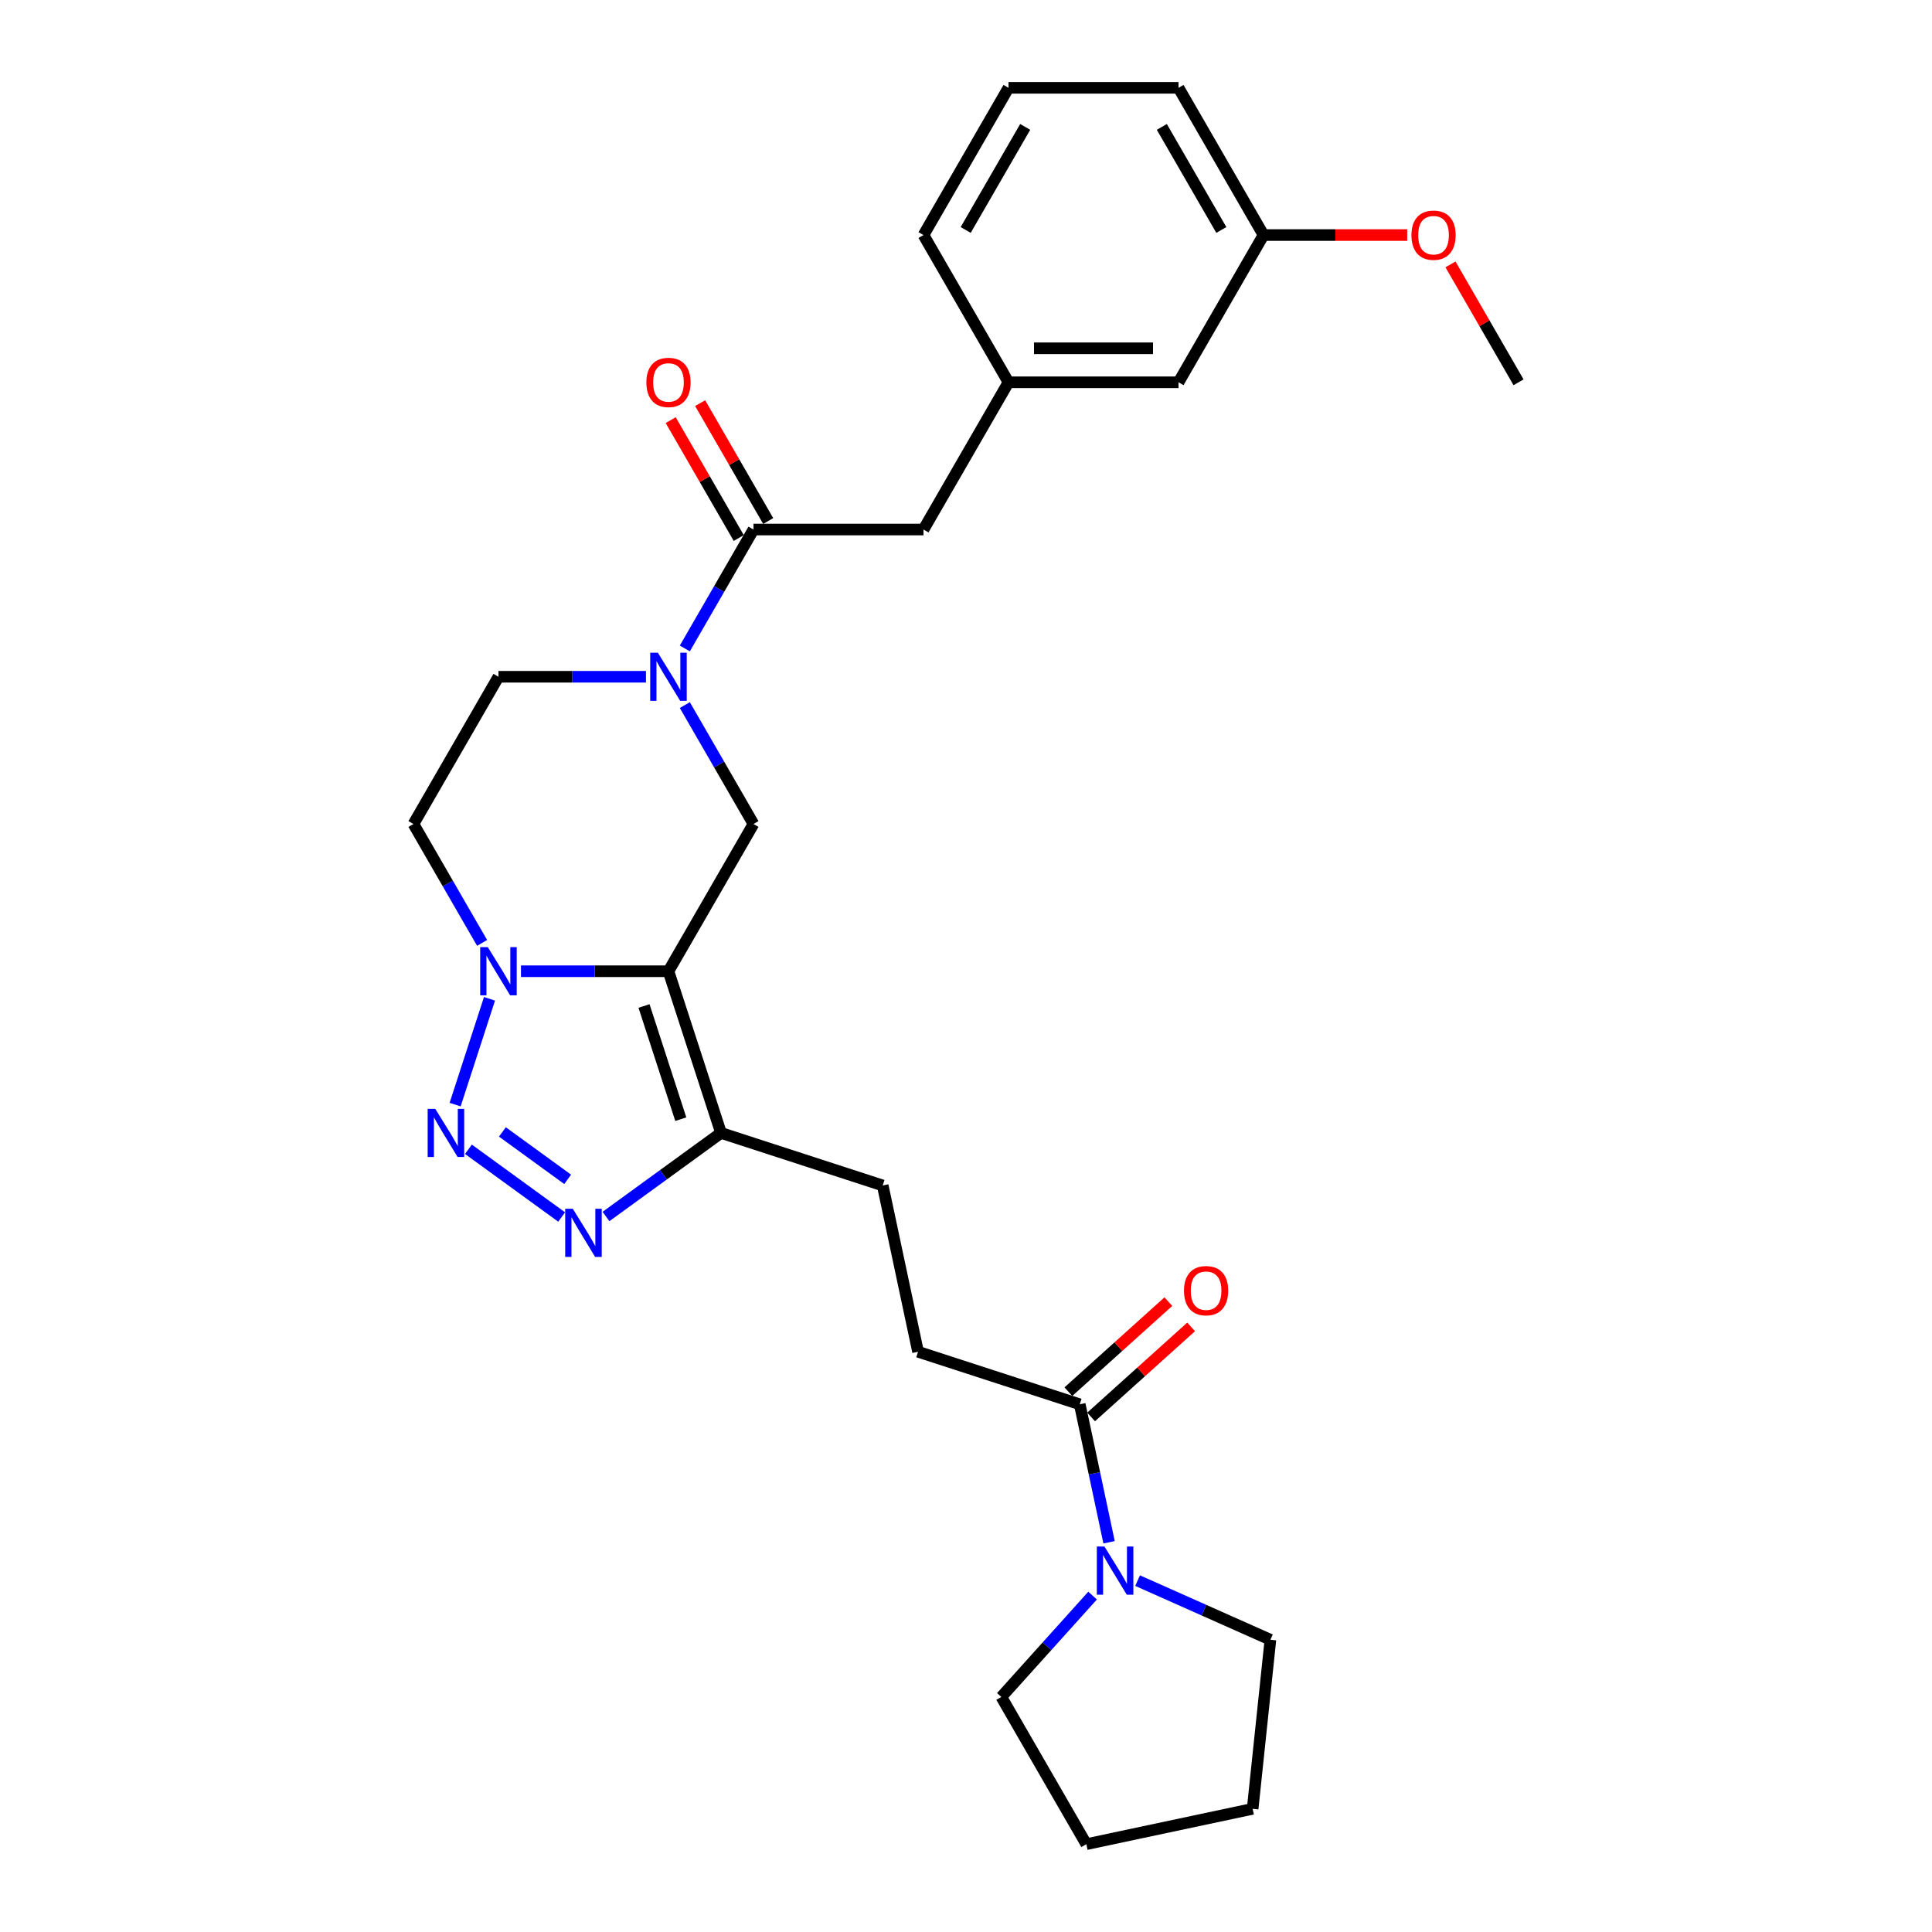 <?xml version='1.0' encoding='iso-8859-1'?>
<svg version='1.1' baseProfile='full'
              xmlns='http://www.w3.org/2000/svg'
                      xmlns:rdkit='http://www.rdkit.org/xml'
                      xmlns:xlink='http://www.w3.org/1999/xlink'
                  xml:space='preserve'
width='1000px' height='1000px' viewBox='0 0 1000 1000'>
<!-- END OF HEADER -->
<rect style='opacity:1.0;fill:#FFFFFF;stroke:none' width='1000' height='1000' x='0' y='0'> </rect>
<path class='bond-0' d='M 346.002,502.71 L 307.828,502.71' style='fill:none;fill-rule:evenodd;stroke:#000000;stroke-width:6px;stroke-linecap:butt;stroke-linejoin:miter;stroke-opacity:1' />
<path class='bond-0' d='M 307.828,502.71 L 269.654,502.71' style='fill:none;fill-rule:evenodd;stroke:#0000FF;stroke-width:6px;stroke-linecap:butt;stroke-linejoin:miter;stroke-opacity:1' />
<path class='bond-1' d='M 346.002,502.71 L 373.195,586.402' style='fill:none;fill-rule:evenodd;stroke:#000000;stroke-width:6px;stroke-linecap:butt;stroke-linejoin:miter;stroke-opacity:1' />
<path class='bond-1' d='M 333.343,520.703 L 352.378,579.287' style='fill:none;fill-rule:evenodd;stroke:#000000;stroke-width:6px;stroke-linecap:butt;stroke-linejoin:miter;stroke-opacity:1' />
<path class='bond-2' d='M 346.002,502.71 L 390.001,426.501' style='fill:none;fill-rule:evenodd;stroke:#000000;stroke-width:6px;stroke-linecap:butt;stroke-linejoin:miter;stroke-opacity:1' />
<path class='bond-3' d='M 235.573,571.742 L 253.365,516.985' style='fill:none;fill-rule:evenodd;stroke:#0000FF;stroke-width:6px;stroke-linecap:butt;stroke-linejoin:miter;stroke-opacity:1' />
<path class='bond-4' d='M 242.461,594.867 L 290.711,629.923' style='fill:none;fill-rule:evenodd;stroke:#0000FF;stroke-width:6px;stroke-linecap:butt;stroke-linejoin:miter;stroke-opacity:1' />
<path class='bond-4' d='M 260.043,585.887 L 293.819,610.426' style='fill:none;fill-rule:evenodd;stroke:#0000FF;stroke-width:6px;stroke-linecap:butt;stroke-linejoin:miter;stroke-opacity:1' />
<path class='bond-5' d='M 249.539,488.05 L 231.771,457.275' style='fill:none;fill-rule:evenodd;stroke:#0000FF;stroke-width:6px;stroke-linecap:butt;stroke-linejoin:miter;stroke-opacity:1' />
<path class='bond-5' d='M 231.771,457.275 L 214.004,426.501' style='fill:none;fill-rule:evenodd;stroke:#000000;stroke-width:6px;stroke-linecap:butt;stroke-linejoin:miter;stroke-opacity:1' />
<path class='bond-6' d='M 313.654,629.662 L 343.424,608.032' style='fill:none;fill-rule:evenodd;stroke:#0000FF;stroke-width:6px;stroke-linecap:butt;stroke-linejoin:miter;stroke-opacity:1' />
<path class='bond-6' d='M 343.424,608.032 L 373.195,586.402' style='fill:none;fill-rule:evenodd;stroke:#000000;stroke-width:6px;stroke-linecap:butt;stroke-linejoin:miter;stroke-opacity:1' />
<path class='bond-7' d='M 373.195,586.402 L 456.887,613.595' style='fill:none;fill-rule:evenodd;stroke:#000000;stroke-width:6px;stroke-linecap:butt;stroke-linejoin:miter;stroke-opacity:1' />
<path class='bond-8' d='M 354.466,364.952 L 372.234,395.727' style='fill:none;fill-rule:evenodd;stroke:#0000FF;stroke-width:6px;stroke-linecap:butt;stroke-linejoin:miter;stroke-opacity:1' />
<path class='bond-8' d='M 372.234,395.727 L 390.001,426.501' style='fill:none;fill-rule:evenodd;stroke:#000000;stroke-width:6px;stroke-linecap:butt;stroke-linejoin:miter;stroke-opacity:1' />
<path class='bond-9' d='M 354.466,335.631 L 372.234,304.857' style='fill:none;fill-rule:evenodd;stroke:#0000FF;stroke-width:6px;stroke-linecap:butt;stroke-linejoin:miter;stroke-opacity:1' />
<path class='bond-9' d='M 372.234,304.857 L 390.001,274.082' style='fill:none;fill-rule:evenodd;stroke:#000000;stroke-width:6px;stroke-linecap:butt;stroke-linejoin:miter;stroke-opacity:1' />
<path class='bond-10' d='M 334.351,350.292 L 296.177,350.292' style='fill:none;fill-rule:evenodd;stroke:#0000FF;stroke-width:6px;stroke-linecap:butt;stroke-linejoin:miter;stroke-opacity:1' />
<path class='bond-10' d='M 296.177,350.292 L 258.003,350.292' style='fill:none;fill-rule:evenodd;stroke:#000000;stroke-width:6px;stroke-linecap:butt;stroke-linejoin:miter;stroke-opacity:1' />
<path class='bond-11' d='M 390.001,274.082 L 478,274.082' style='fill:none;fill-rule:evenodd;stroke:#000000;stroke-width:6px;stroke-linecap:butt;stroke-linejoin:miter;stroke-opacity:1' />
<path class='bond-12' d='M 397.622,269.682 L 380.007,239.172' style='fill:none;fill-rule:evenodd;stroke:#000000;stroke-width:6px;stroke-linecap:butt;stroke-linejoin:miter;stroke-opacity:1' />
<path class='bond-12' d='M 380.007,239.172 L 362.392,208.662' style='fill:none;fill-rule:evenodd;stroke:#FF0000;stroke-width:6px;stroke-linecap:butt;stroke-linejoin:miter;stroke-opacity:1' />
<path class='bond-12' d='M 382.38,278.482 L 364.765,247.972' style='fill:none;fill-rule:evenodd;stroke:#000000;stroke-width:6px;stroke-linecap:butt;stroke-linejoin:miter;stroke-opacity:1' />
<path class='bond-12' d='M 364.765,247.972 L 347.15,217.462' style='fill:none;fill-rule:evenodd;stroke:#FF0000;stroke-width:6px;stroke-linecap:butt;stroke-linejoin:miter;stroke-opacity:1' />
<path class='bond-13' d='M 574.055,798.28 L 566.465,762.572' style='fill:none;fill-rule:evenodd;stroke:#0000FF;stroke-width:6px;stroke-linecap:butt;stroke-linejoin:miter;stroke-opacity:1' />
<path class='bond-13' d='M 566.465,762.572 L 558.875,726.864' style='fill:none;fill-rule:evenodd;stroke:#000000;stroke-width:6px;stroke-linecap:butt;stroke-linejoin:miter;stroke-opacity:1' />
<path class='bond-14' d='M 588.822,818.128 L 623.192,833.43' style='fill:none;fill-rule:evenodd;stroke:#0000FF;stroke-width:6px;stroke-linecap:butt;stroke-linejoin:miter;stroke-opacity:1' />
<path class='bond-14' d='M 623.192,833.43 L 657.562,848.733' style='fill:none;fill-rule:evenodd;stroke:#000000;stroke-width:6px;stroke-linecap:butt;stroke-linejoin:miter;stroke-opacity:1' />
<path class='bond-15' d='M 565.52,825.88 L 541.904,852.108' style='fill:none;fill-rule:evenodd;stroke:#0000FF;stroke-width:6px;stroke-linecap:butt;stroke-linejoin:miter;stroke-opacity:1' />
<path class='bond-15' d='M 541.904,852.108 L 518.288,878.336' style='fill:none;fill-rule:evenodd;stroke:#000000;stroke-width:6px;stroke-linecap:butt;stroke-linejoin:miter;stroke-opacity:1' />
<path class='bond-16' d='M 558.875,726.864 L 475.183,699.671' style='fill:none;fill-rule:evenodd;stroke:#000000;stroke-width:6px;stroke-linecap:butt;stroke-linejoin:miter;stroke-opacity:1' />
<path class='bond-17' d='M 564.763,733.404 L 590.641,710.103' style='fill:none;fill-rule:evenodd;stroke:#000000;stroke-width:6px;stroke-linecap:butt;stroke-linejoin:miter;stroke-opacity:1' />
<path class='bond-17' d='M 590.641,710.103 L 616.519,686.803' style='fill:none;fill-rule:evenodd;stroke:#FF0000;stroke-width:6px;stroke-linecap:butt;stroke-linejoin:miter;stroke-opacity:1' />
<path class='bond-17' d='M 552.987,720.325 L 578.865,697.024' style='fill:none;fill-rule:evenodd;stroke:#000000;stroke-width:6px;stroke-linecap:butt;stroke-linejoin:miter;stroke-opacity:1' />
<path class='bond-17' d='M 578.865,697.024 L 604.743,673.723' style='fill:none;fill-rule:evenodd;stroke:#FF0000;stroke-width:6px;stroke-linecap:butt;stroke-linejoin:miter;stroke-opacity:1' />
<path class='bond-18' d='M 214.004,426.501 L 258.003,350.292' style='fill:none;fill-rule:evenodd;stroke:#000000;stroke-width:6px;stroke-linecap:butt;stroke-linejoin:miter;stroke-opacity:1' />
<path class='bond-19' d='M 478,274.082 L 522,197.873' style='fill:none;fill-rule:evenodd;stroke:#000000;stroke-width:6px;stroke-linecap:butt;stroke-linejoin:miter;stroke-opacity:1' />
<path class='bond-20' d='M 456.887,613.595 L 475.183,699.671' style='fill:none;fill-rule:evenodd;stroke:#000000;stroke-width:6px;stroke-linecap:butt;stroke-linejoin:miter;stroke-opacity:1' />
<path class='bond-21' d='M 522,197.873 L 609.999,197.873' style='fill:none;fill-rule:evenodd;stroke:#000000;stroke-width:6px;stroke-linecap:butt;stroke-linejoin:miter;stroke-opacity:1' />
<path class='bond-21' d='M 535.2,180.273 L 596.799,180.273' style='fill:none;fill-rule:evenodd;stroke:#000000;stroke-width:6px;stroke-linecap:butt;stroke-linejoin:miter;stroke-opacity:1' />
<path class='bond-22' d='M 522,197.873 L 478,121.664' style='fill:none;fill-rule:evenodd;stroke:#000000;stroke-width:6px;stroke-linecap:butt;stroke-linejoin:miter;stroke-opacity:1' />
<path class='bond-23' d='M 609.999,197.873 L 653.998,121.664' style='fill:none;fill-rule:evenodd;stroke:#000000;stroke-width:6px;stroke-linecap:butt;stroke-linejoin:miter;stroke-opacity:1' />
<path class='bond-24' d='M 653.998,121.664 L 691.178,121.664' style='fill:none;fill-rule:evenodd;stroke:#000000;stroke-width:6px;stroke-linecap:butt;stroke-linejoin:miter;stroke-opacity:1' />
<path class='bond-24' d='M 691.178,121.664 L 728.357,121.664' style='fill:none;fill-rule:evenodd;stroke:#FF0000;stroke-width:6px;stroke-linecap:butt;stroke-linejoin:miter;stroke-opacity:1' />
<path class='bond-25' d='M 653.998,121.664 L 609.999,45.455' style='fill:none;fill-rule:evenodd;stroke:#000000;stroke-width:6px;stroke-linecap:butt;stroke-linejoin:miter;stroke-opacity:1' />
<path class='bond-25' d='M 632.156,119.032 L 601.357,65.686' style='fill:none;fill-rule:evenodd;stroke:#000000;stroke-width:6px;stroke-linecap:butt;stroke-linejoin:miter;stroke-opacity:1' />
<path class='bond-26' d='M 657.562,848.733 L 648.364,936.249' style='fill:none;fill-rule:evenodd;stroke:#000000;stroke-width:6px;stroke-linecap:butt;stroke-linejoin:miter;stroke-opacity:1' />
<path class='bond-27' d='M 518.288,878.336 L 562.288,954.545' style='fill:none;fill-rule:evenodd;stroke:#000000;stroke-width:6px;stroke-linecap:butt;stroke-linejoin:miter;stroke-opacity:1' />
<path class='bond-28' d='M 750.766,136.852 L 768.381,167.363' style='fill:none;fill-rule:evenodd;stroke:#FF0000;stroke-width:6px;stroke-linecap:butt;stroke-linejoin:miter;stroke-opacity:1' />
<path class='bond-28' d='M 768.381,167.363 L 785.996,197.873' style='fill:none;fill-rule:evenodd;stroke:#000000;stroke-width:6px;stroke-linecap:butt;stroke-linejoin:miter;stroke-opacity:1' />
<path class='bond-29' d='M 522,45.455 L 478,121.664' style='fill:none;fill-rule:evenodd;stroke:#000000;stroke-width:6px;stroke-linecap:butt;stroke-linejoin:miter;stroke-opacity:1' />
<path class='bond-29' d='M 530.642,65.686 L 499.842,119.032' style='fill:none;fill-rule:evenodd;stroke:#000000;stroke-width:6px;stroke-linecap:butt;stroke-linejoin:miter;stroke-opacity:1' />
<path class='bond-30' d='M 522,45.455 L 609.999,45.455' style='fill:none;fill-rule:evenodd;stroke:#000000;stroke-width:6px;stroke-linecap:butt;stroke-linejoin:miter;stroke-opacity:1' />
<path class='bond-31' d='M 648.364,936.249 L 562.288,954.545' style='fill:none;fill-rule:evenodd;stroke:#000000;stroke-width:6px;stroke-linecap:butt;stroke-linejoin:miter;stroke-opacity:1' />
<path  class='atom-1' d='M 225.301 573.941
L 233.467 587.141
Q 234.277 588.444, 235.579 590.802
Q 236.882 593.16, 236.952 593.301
L 236.952 573.941
L 240.261 573.941
L 240.261 598.863
L 236.847 598.863
L 228.082 584.431
Q 227.061 582.741, 225.97 580.805
Q 224.914 578.869, 224.597 578.271
L 224.597 598.863
L 221.359 598.863
L 221.359 573.941
L 225.301 573.941
' fill='#0000FF'/>
<path  class='atom-2' d='M 252.494 490.25
L 260.661 503.449
Q 261.47 504.752, 262.773 507.11
Q 264.075 509.469, 264.145 509.609
L 264.145 490.25
L 267.454 490.25
L 267.454 515.171
L 264.04 515.171
L 255.275 500.739
Q 254.254 499.049, 253.163 497.113
Q 252.107 495.178, 251.79 494.579
L 251.79 515.171
L 248.552 515.171
L 248.552 490.25
L 252.494 490.25
' fill='#0000FF'/>
<path  class='atom-3' d='M 296.494 625.666
L 304.66 638.866
Q 305.47 640.168, 306.772 642.527
Q 308.074 644.885, 308.145 645.026
L 308.145 625.666
L 311.454 625.666
L 311.454 650.587
L 308.039 650.587
L 299.275 636.155
Q 298.254 634.466, 297.163 632.53
Q 296.107 630.594, 295.79 629.995
L 295.79 650.587
L 292.551 650.587
L 292.551 625.666
L 296.494 625.666
' fill='#0000FF'/>
<path  class='atom-5' d='M 340.493 337.831
L 348.66 351.031
Q 349.469 352.333, 350.771 354.692
Q 352.074 357.05, 352.144 357.191
L 352.144 337.831
L 355.453 337.831
L 355.453 362.752
L 352.039 362.752
L 343.274 348.32
Q 342.253 346.631, 341.162 344.695
Q 340.106 342.759, 339.789 342.161
L 339.789 362.752
L 336.551 362.752
L 336.551 337.831
L 340.493 337.831
' fill='#0000FF'/>
<path  class='atom-8' d='M 571.662 800.48
L 579.828 813.679
Q 580.638 814.982, 581.94 817.34
Q 583.243 819.699, 583.313 819.839
L 583.313 800.48
L 586.622 800.48
L 586.622 825.401
L 583.208 825.401
L 574.443 810.969
Q 573.422 809.28, 572.331 807.344
Q 571.275 805.408, 570.958 804.809
L 570.958 825.401
L 567.72 825.401
L 567.72 800.48
L 571.662 800.48
' fill='#0000FF'/>
<path  class='atom-14' d='M 334.562 197.943
Q 334.562 191.96, 337.519 188.616
Q 340.476 185.272, 346.002 185.272
Q 351.528 185.272, 354.485 188.616
Q 357.442 191.96, 357.442 197.943
Q 357.442 203.998, 354.45 207.447
Q 351.458 210.862, 346.002 210.862
Q 340.511 210.862, 337.519 207.447
Q 334.562 204.033, 334.562 197.943
M 346.002 208.046
Q 349.803 208.046, 351.845 205.511
Q 353.922 202.942, 353.922 197.943
Q 353.922 193.051, 351.845 190.587
Q 349.803 188.088, 346.002 188.088
Q 342.2 188.088, 340.124 190.552
Q 338.082 193.016, 338.082 197.943
Q 338.082 202.977, 340.124 205.511
Q 342.2 208.046, 346.002 208.046
' fill='#FF0000'/>
<path  class='atom-16' d='M 612.831 668.052
Q 612.831 662.068, 615.788 658.724
Q 618.745 655.38, 624.271 655.38
Q 629.797 655.38, 632.754 658.724
Q 635.711 662.068, 635.711 668.052
Q 635.711 674.106, 632.719 677.556
Q 629.727 680.97, 624.271 680.97
Q 618.78 680.97, 615.788 677.556
Q 612.831 674.142, 612.831 668.052
M 624.271 678.154
Q 628.072 678.154, 630.114 675.62
Q 632.191 673.05, 632.191 668.052
Q 632.191 663.159, 630.114 660.695
Q 628.072 658.196, 624.271 658.196
Q 620.469 658.196, 618.393 660.66
Q 616.351 663.124, 616.351 668.052
Q 616.351 673.086, 618.393 675.62
Q 620.469 678.154, 624.271 678.154
' fill='#FF0000'/>
<path  class='atom-22' d='M 730.557 121.734
Q 730.557 115.75, 733.514 112.406
Q 736.471 109.062, 741.997 109.062
Q 747.523 109.062, 750.48 112.406
Q 753.437 115.75, 753.437 121.734
Q 753.437 127.789, 750.445 131.238
Q 747.453 134.652, 741.997 134.652
Q 736.506 134.652, 733.514 131.238
Q 730.557 127.824, 730.557 121.734
M 741.997 131.836
Q 745.799 131.836, 747.84 129.302
Q 749.917 126.733, 749.917 121.734
Q 749.917 116.841, 747.84 114.378
Q 745.799 111.878, 741.997 111.878
Q 738.195 111.878, 736.119 114.342
Q 734.077 116.806, 734.077 121.734
Q 734.077 126.768, 736.119 129.302
Q 738.195 131.836, 741.997 131.836
' fill='#FF0000'/>
</svg>
